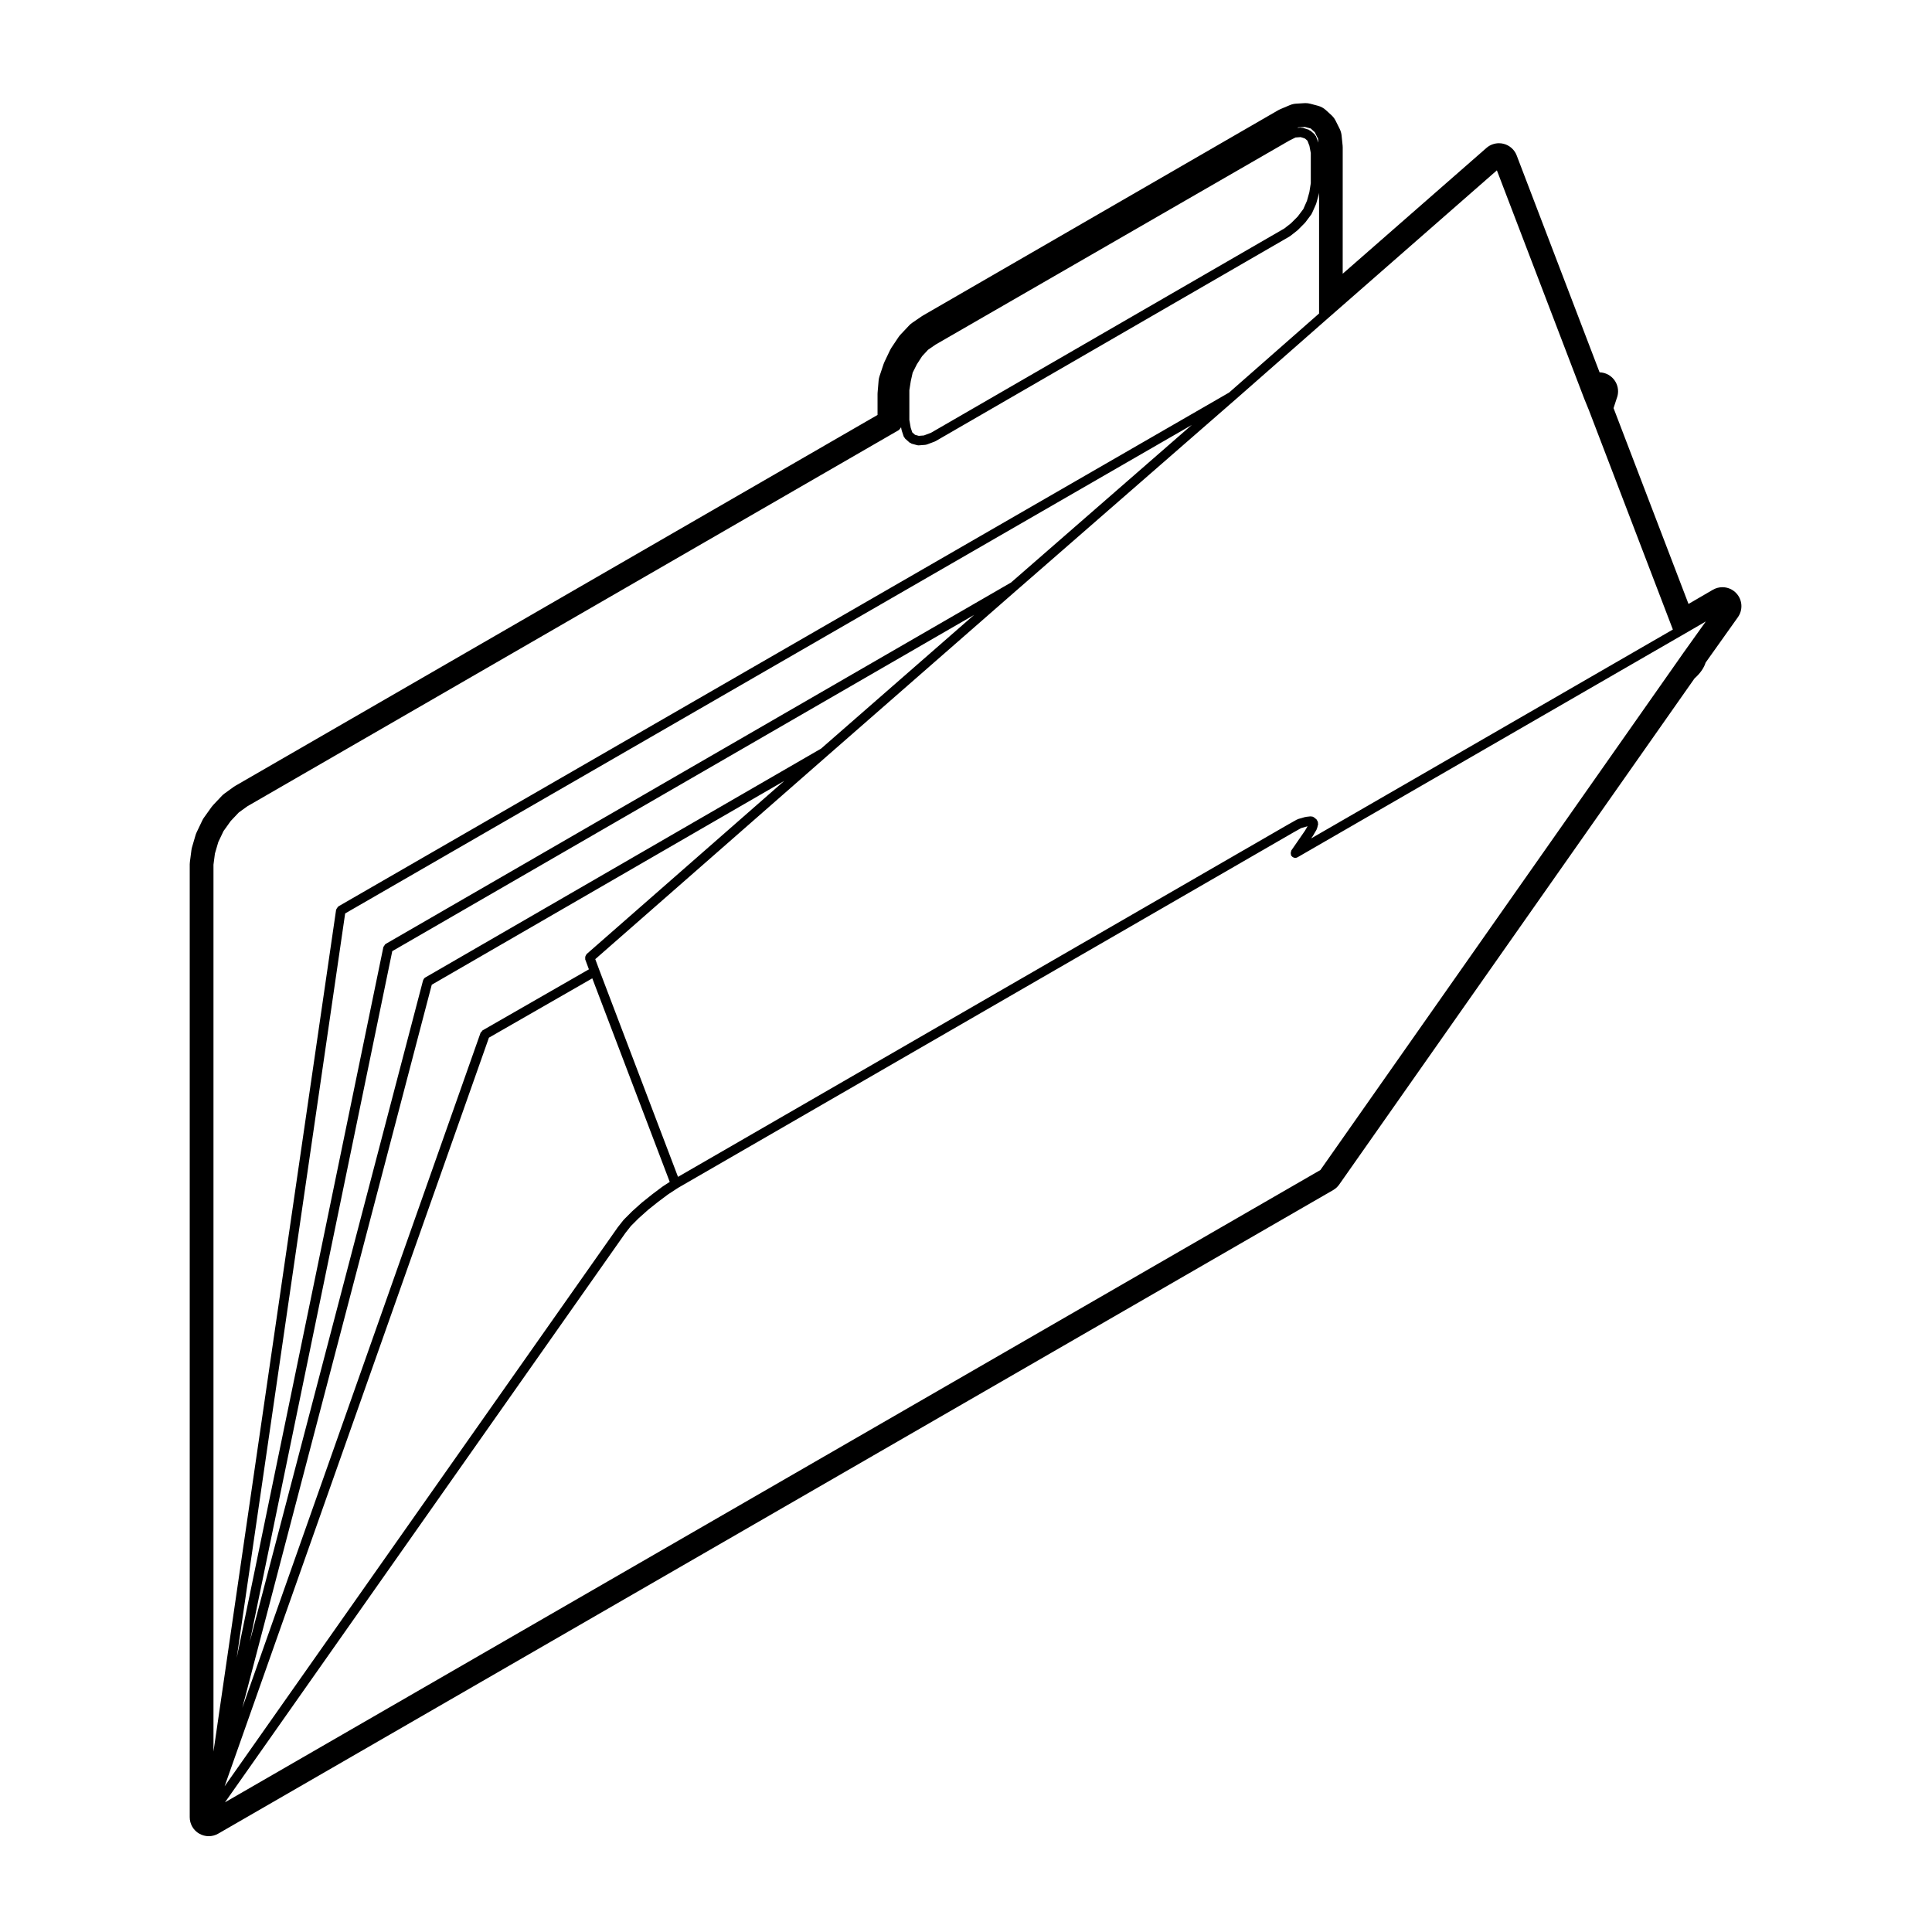 <?xml version="1.0" encoding="UTF-8"?>
<!-- The Best Svg Icon site in the world: iconSvg.co, Visit us! https://iconsvg.co -->
<svg fill="#000000" width="800px" height="800px" version="1.1" viewBox="144 144 512 512" xmlns="http://www.w3.org/2000/svg">
 <path d="m196.8 629.93c0.777 0.453 1.648 0.68 2.519 0.68s1.738-0.227 2.519-0.68l295.47-170.55c0.637-0.367 1.18-0.871 1.602-1.473l94.141-134.1c1.691-1.516 2.562-2.941 2.953-4.207l8.555-12.031c1.375-1.934 1.219-4.566-0.383-6.312-0.977-1.078-2.344-1.641-3.719-1.641-0.867 0-1.742 0.223-2.535 0.684l-6.449 3.754-19.863-51.898 0.832-2.562c0.23-0.578 0.363-1.215 0.363-1.879 0-2.734-2.176-4.961-4.898-5.039l-21.969-57.477c-0.586-1.543-1.891-2.695-3.488-3.094-0.402-0.102-0.812-0.145-1.215-0.145-1.203 0-2.394 0.434-3.316 1.25l-38.09 33.336 0.004-33.449c0-0.172-0.012-0.344-0.023-0.516l-0.277-2.695c-0.066-0.605-0.238-1.195-0.504-1.734l-1.074-2.152c-0.281-0.555-0.656-1.055-1.113-1.473l-1.469-1.344c-0.598-0.551-1.324-0.941-2.106-1.152l-2.023-0.535c-0.418-0.109-0.855-0.168-1.289-0.168-0.105 0-0.207 0-0.312 0.012l-2.16 0.133c-0.57 0.035-1.129 0.168-1.652 0.387l-2.551 1.078c-0.191 0.082-0.379 0.172-0.555 0.277l-94.105 54.387c-0.109 0.066-0.223 0.133-0.324 0.203l-2.559 1.75c-0.301 0.207-0.574 0.438-0.82 0.707l-2.281 2.422c-0.191 0.207-0.367 0.422-0.523 0.656l-1.891 2.832c-0.133 0.203-0.25 0.414-0.352 0.629l-1.477 3.094c-0.09 0.188-0.168 0.371-0.23 0.57l-1.082 3.231c-0.125 0.383-0.207 0.777-0.242 1.18l-0.262 3.098c-0.016 0.141-0.02 0.281-0.02 0.422v5.57l-170.2 98.293c-0.145 0.086-0.293 0.176-0.434 0.277l-2.418 1.75c-0.258 0.188-0.492 0.395-0.715 0.625l-2.289 2.422c-0.152 0.168-0.301 0.344-0.434 0.523l-2.019 2.828c-0.172 0.242-0.324 0.5-0.449 0.766l-1.477 3.098c-0.117 0.242-0.211 0.492-0.293 0.75l-0.945 3.231c-0.074 0.25-0.125 0.504-0.156 0.762l-0.402 3.094c-0.031 0.215-0.047 0.434-0.047 0.648v252.54c-0.004 1.801 0.953 3.465 2.516 4.363zm3.777-256.81 0.379-2.918 0.898-3.059 1.375-2.891 1.91-2.672 2.141-2.262 2.289-1.652 172.66-99.707c0.055-0.031 0.055-0.098 0.105-0.133 0.133-0.105 0.203-0.227 0.289-0.371 0.047-0.086 0.145-0.137 0.172-0.23l0.117 0.664c0.004 0.035 0.039 0.055 0.051 0.09 0.012 0.031-0.016 0.066-0.004 0.098l0.539 1.617c0.055 0.156 0.176 0.258 0.281 0.379 0.039 0.051 0.031 0.117 0.082 0.16l1.211 1.078c0.086 0.074 0.195 0.066 0.297 0.109 0.086 0.047 0.117 0.137 0.211 0.16l1.484 0.402c0.105 0.031 0.223 0.047 0.328 0.047 0.031 0 0.066 0 0.102-0.004l1.75-0.137c0.016 0 0.023-0.02 0.039-0.02 0.105-0.012 0.203-0.016 0.309-0.055l2.152-0.805c0.023-0.012 0.031-0.039 0.059-0.055 0.039-0.016 0.09-0.012 0.125-0.035l93.824-54.25c0.023-0.016 0.023-0.051 0.051-0.066 0.031-0.02 0.07-0.012 0.102-0.035l1.891-1.48c0.023-0.016 0.02-0.051 0.039-0.07 0.02-0.016 0.055-0.012 0.074-0.031l1.879-1.883c0.023-0.023 0.016-0.07 0.039-0.098 0.02-0.023 0.059-0.016 0.082-0.039l1.617-2.152c0.023-0.035 0.012-0.082 0.031-0.117 0.031-0.051 0.09-0.074 0.109-0.133l1.074-2.418c0.016-0.023-0.012-0.055 0-0.082 0.016-0.035 0.055-0.055 0.066-0.09l0.676-2.422c0.004-0.023-0.016-0.047-0.012-0.07 0.004-0.023 0.035-0.039 0.039-0.066l0.059-0.367v32.031l-23.844 20.953-236.03 136.16c-0.023 0.016-0.023 0.051-0.051 0.066-0.145 0.098-0.211 0.25-0.309 0.398-0.086 0.133-0.191 0.23-0.223 0.383-0.004 0.023-0.035 0.035-0.039 0.066l-32.496 223.09v-235.07zm289.24-195.48 1.527 0.406 1.082 0.984 0.863 1.727 0.105 1.047-0.66-1.719c-0.039-0.102-0.145-0.133-0.207-0.211-0.059-0.09-0.055-0.207-0.137-0.281l-1.074-0.941c-0.07-0.059-0.16-0.035-0.242-0.082-0.074-0.047-0.105-0.137-0.191-0.168l-1.621-0.535c-0.09-0.023-0.16 0.023-0.25 0.02-0.086-0.012-0.152-0.09-0.238-0.082l-0.992 0.07 0.301-0.133zm74.066 72.141c0 0.004 0.012 0.004 0.012 0.012v0.012l1.199 2.941 22.234 58.086-95.852 55.355 0.441-0.645c0.012-0.012 0-0.031 0.012-0.039 0.012-0.016 0.031-0.02 0.039-0.039l0.945-1.617c0.031-0.051 0-0.105 0.02-0.156 0.031-0.066 0.098-0.102 0.109-0.172l0.273-1.078c0.02-0.082-0.035-0.145-0.035-0.223 0.016-0.172-0.012-0.309-0.07-0.469-0.051-0.156-0.105-0.273-0.215-0.398-0.051-0.059-0.047-0.152-0.105-0.203l-0.672-0.539c-0.004-0.004-0.012 0-0.016-0.004-0.227-0.18-0.52-0.246-0.801-0.23-0.039 0-0.082-0.035-0.109-0.031l-1.215 0.137c-0.039 0.004-0.059 0.047-0.102 0.055-0.039 0.012-0.074-0.023-0.109-0.012l-1.879 0.539c-0.055 0.016-0.07 0.074-0.117 0.098-0.051 0.02-0.105-0.012-0.145 0.016l-2.16 1.215s0 0.004-0.004 0.004h-0.012l-161.87 93.488-20.875-54.875-1.051-2.824 61.406-53.812 50.336-44.012h0.004l57.75-50.344h0.004l24.363-21.406 45.074-39.465zm26.258 67.199v0.004h-0.004l-1.875 2.684h-0.004l-94.34 134.4-290.29 167.56 106.13-150.9 1.43-1.812 2.047-2.047 2.551-2.281 2.625-2.09 2.672-2 2.637-1.719 163.09-94.199 2.012-1.129 1.641-0.473 0.055-0.004-0.68 1.164-3.617 5.234c-0.047 0.066-0.016 0.145-0.051 0.223-0.07 0.145-0.086 0.277-0.098 0.441-0.004 0.172 0 0.301 0.059 0.465 0.023 0.07-0.012 0.152 0.031 0.215 0.082 0.137 0.203 0.223 0.316 0.316 0.031 0.02 0.031 0.066 0.059 0.09 0.016 0.012 0.035 0.004 0.051 0.016 0.203 0.125 0.43 0.211 0.664 0.211 0.215 0 0.434-0.055 0.629-0.172l101.63-58.688h0.012l6.531-3.793zm-354.67 69.094 224.36-129.45-47.898 41.75-165.73 95.781c-0.012 0.004-0.012 0.016-0.016 0.02-0.172 0.105-0.258 0.289-0.359 0.465-0.066 0.109-0.176 0.191-0.207 0.316-0.004 0.016-0.02 0.02-0.023 0.035l-38.867 188.38zm84.18 72.332c-0.016 0.004-0.012 0.023-0.023 0.035-0.016 0.012-0.031 0-0.047 0.012l-2.691 2.019c-0.004 0.004-0.004 0.016-0.012 0.02-0.004 0.004-0.016 0-0.02 0.004l-2.695 2.156c-0.012 0.004-0.012 0.02-0.02 0.031-0.012 0.012-0.023 0-0.035 0.012l-2.559 2.293c-0.012 0.012-0.004 0.023-0.016 0.035-0.012 0.004-0.023 0.004-0.035 0.016l-2.152 2.156c-0.02 0.02-0.012 0.051-0.031 0.07-0.02 0.02-0.051 0.02-0.07 0.039l-1.484 1.883c-0.012 0.012 0 0.023-0.012 0.035-0.012 0.012-0.02 0.012-0.031 0.02l-104.19 148.14 70.047-198.39 27.391-15.723 20.523 53.941zm-20.211-61.547c-0.074 0.066-0.066 0.168-0.117 0.242-0.102 0.133-0.16 0.25-0.207 0.414-0.039 0.16-0.039 0.297-0.016 0.469 0.016 0.09-0.047 0.176-0.012 0.262l0.977 2.637-28.062 16.113h-0.004l-0.082 0.051c-0.133 0.074-0.16 0.215-0.258 0.328-0.105 0.117-0.25 0.18-0.309 0.336l-63.137 178.89 50.211-191.64 93.41-54.012zm62.16-54.473-104.89 60.656c-0.262 0.145-0.441 0.402-0.543 0.699-0.012 0.031-0.047 0.047-0.051 0.07 0 0.004-0.004 0.004-0.004 0.012l-45.906 175.23 37.75-182.99 154.19-89.105zm29.125-83.695-1.883 0.711-1.352 0.105-0.992-0.273-0.734-0.648-0.414-1.23-0.359-2.066v-7.875l0.379-2.414 0.5-2.242 1.109-2.207 1.391-2.152 1.578-1.703 1.98-1.367 93.797-54.094 1.594-0.797 1.379-0.102 1.145 0.379 0.648 0.57 0.523 1.367 0.363 1.898v7.992l-0.383 2.406-0.637 2.281-0.969 2.188-1.492 1.984-1.75 1.754-1.77 1.387zm102.68-76.715c0-0.004-0.004-0.004-0.012-0.012 0-0.016 0.012-0.035 0.004-0.051z"/>
</svg>